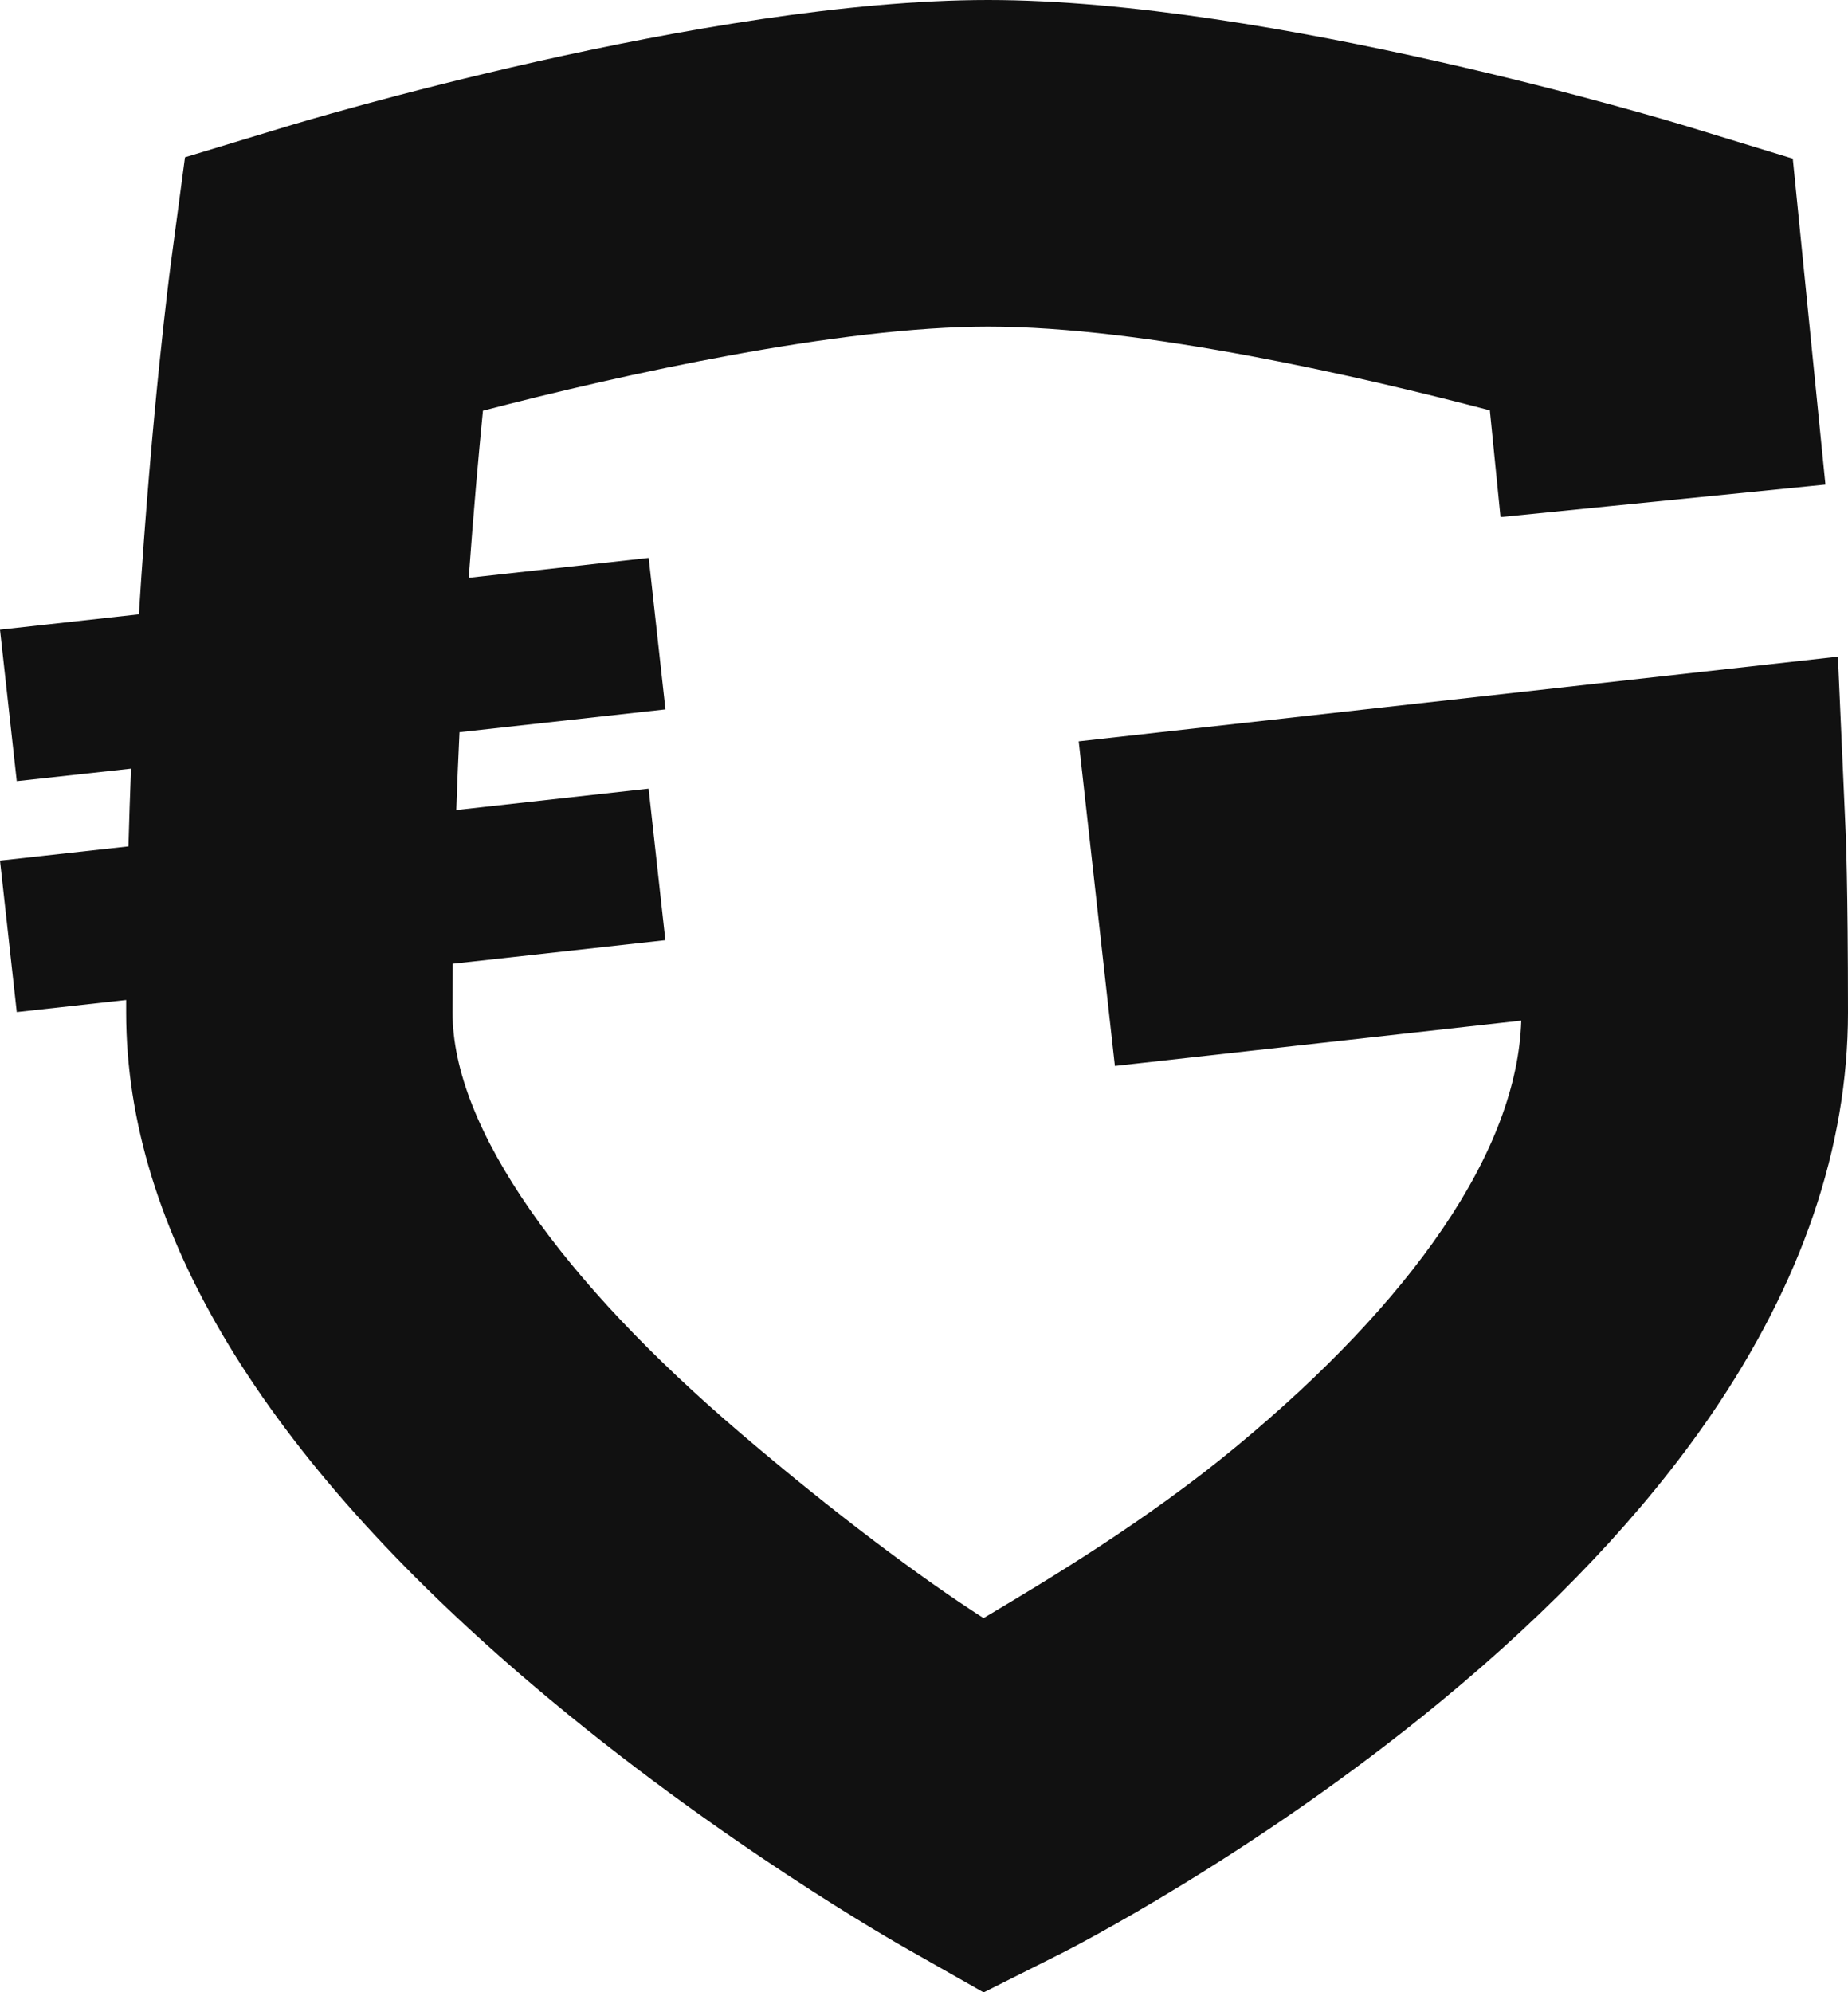 <svg id="logo_layer" data-name="logo layer" xmlns="http://www.w3.org/2000/svg" viewBox="0 0 848.94 914.98"><defs><style>.cls-1{fill:#111111 ;}</style></defs><title>лого финал</title><path class="cls-1" d="M957,478.68l-3.55-80.1L604.69,437.46l16.62,149.08L808,565.72c-.94,29.58-13.09,61.71-36.13,95.57-22.23,32.66-54,66.24-94.52,99.81-41.67,34.56-87.69,61.91-116.38,79-29.12-18.66-68.83-48.4-111.55-84.85-41.28-35.23-73.7-69.56-96.37-102.07-23.88-34.25-36-64.93-36-91.2q0-11.29.1-22.4l97.66-10.81-7.7-69.58L318.76,469q.64-18.33,1.48-35.74h.05l94.56-10.47Q411,388,407.15,353.21l-82.67,9.16C326.65,332.06,329,306,331,285.62,395.19,268.89,494.73,247,563.09,247c72,0,172.09,23.13,230.47,38.46l4.9,49,149.26-14.92-15-149.68L885,155.27C877.22,152.89,692.8,97,563.09,97s-315,55.86-322.8,58.24l-46.16,14-6.38,47.82c-.54,4-8.88,67.52-14.8,162.06l-63.8,7.06,7.7,69.58L169.34,450q-.69,17.43-1.19,35.7l-59,6.53,7.7,69.58,50.25-5.57c0,1.93,0,3.85,0,5.78,0,99.76,62.91,203.74,187,309,84.81,72,168.82,119.38,172.36,121.37L561,1012l36-18.07c3.57-1.8,88.38-45,173.8-115.39,51.87-42.71,93.65-86.93,124.17-131.42C936.84,686,958.09,623.73,958.09,562,958.09,503.6,957.06,479.67,957,478.68Z" transform="translate(-109.15 -97)"/></svg>